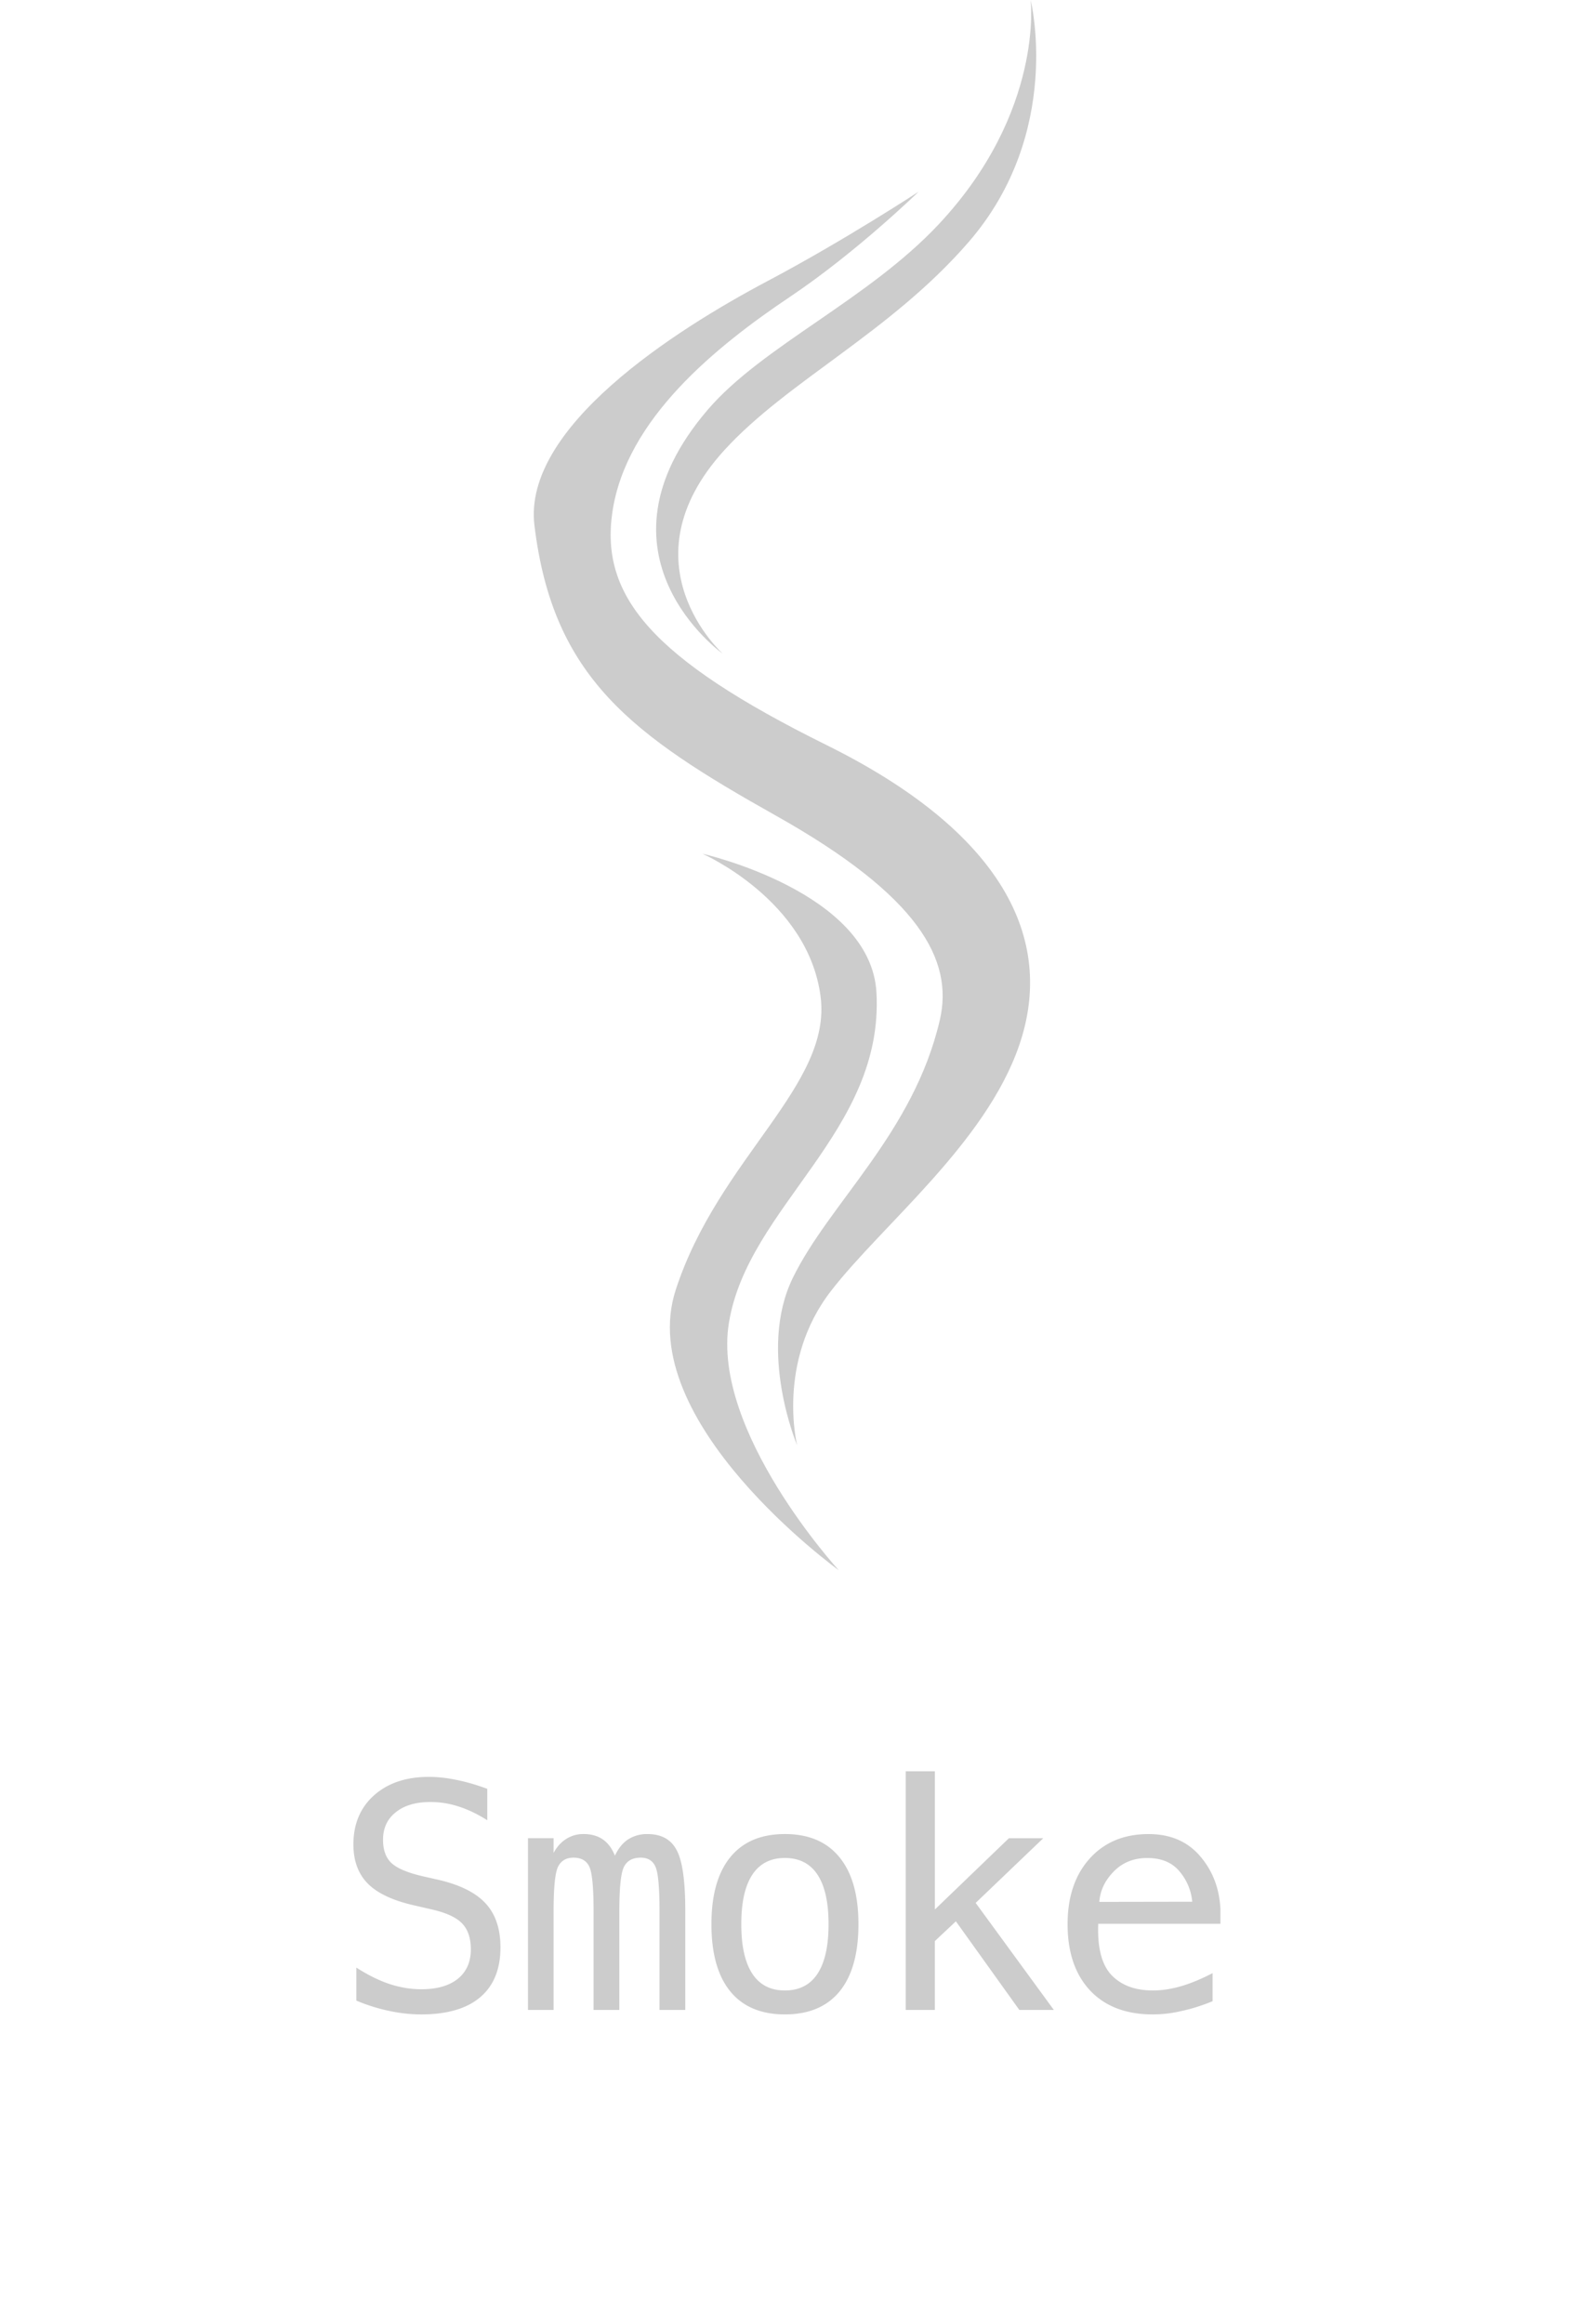 <?xml version="1.0" encoding="UTF-8"?> <svg xmlns="http://www.w3.org/2000/svg" width="50" height="74" fill="none" viewBox="0 0 50 74"><path fill="#CCC" fill-rule="evenodd" d="M26.714 50s-6.558-4.732-5.194-8.929c1.365-4.197 4.983-6.503 4.613-9.343-.4-3.075-3.761-4.543-3.761-4.543s5.367 1.207 5.541 4.423c.241 4.427-4.097 6.805-4.7 10.518-.56 3.444 3.5 7.874 3.5 7.874m2.54-43.894s-1.962 1.914-4.082 3.337c-2.366 1.588-5.23 3.894-5.668 6.86-.395 2.68 1.261 4.67 6.818 7.42s7.315 6.14 6.136 9.566c-1.075 3.122-4.352 5.702-5.99 7.814-1.752 2.258-1.08 4.918-1.08 4.918s-1.272-3.004-.14-5.327c1.166-2.394 3.85-4.62 4.684-8.216.444-1.917-.666-3.949-5.227-6.51-4.562-2.562-7.096-4.378-7.684-9.242-.377-3.114 4.464-6.21 7.416-7.772 2.46-1.302 4.816-2.848 4.816-2.848m-6.237 14.707s-4.441-3.153-.466-7.777c1.737-2.021 5.112-3.5 7.362-5.911C33.253 3.545 32.823 0 32.823 0s1.051 4.211-1.972 7.704c-2.495 2.882-5.773 4.424-7.785 6.633-3.269 3.591-.05 6.476-.05 6.476" clip-rule="evenodd"></path><path fill="#CCC" d="M15.518 56.959v1.001q-.45-.288-.903-.435a2.9 2.9 0 0 0-.909-.146q-.698 0-1.103.327-.405.322-.405.874 0 .483.263.737.27.255.996.425l.518.117q1.026.24 1.494.752.47.513.469 1.397 0 1.04-.645 1.587-.644.546-1.875.547-.512 0-1.03-.113a5.6 5.6 0 0 1-1.04-.327v-1.05q.56.357 1.06.523.503.165 1.01.166.747 0 1.162-.332.415-.337.415-.938 0-.547-.288-.835-.283-.288-.99-.444l-.528-.122q-1.016-.23-1.475-.693-.459-.465-.459-1.246 0-.975.654-1.562.66-.59 1.749-.59.42 0 .883.097.465.093.977.283m4.065 2.129q.165-.352.42-.518a1.1 1.1 0 0 1 .62-.17q.66 0 .927.512.274.508.274 1.92V64h-.82v-3.13q0-1.157-.132-1.435-.127-.284-.469-.284-.39 0-.537.303-.142.298-.142 1.416V64h-.82v-3.13q0-1.172-.142-1.445-.136-.274-.498-.274-.355 0-.498.303-.136.298-.136 1.416V64h-.816v-5.469h.816V59q.16-.293.4-.444a1 1 0 0 1 .552-.157q.37 0 .615.171.248.171.386.518m5.412.073q-.683 0-1.035.532t-.352 1.578q0 1.04.352 1.577.352.532 1.035.532.69 0 1.04-.532.352-.537.352-1.578 0-1.044-.352-1.577-.35-.532-1.04-.532m0-.762q1.138 0 1.738.738.606.737.606 2.133 0 1.402-.6 2.14-.601.732-1.744.732-1.137 0-1.738-.733-.6-.736-.6-2.139 0-1.396.6-2.133t1.738-.738m3.85-1.997h.928v4.4l2.358-2.27h1.094l-2.153 2.06L33.562 64h-1.099l-2.021-2.822-.67.63V64h-.927zm10.022 4.414v.44h-3.892v.03q-.039 1.117.425 1.606.47.488 1.318.488.43 0 .899-.137.468-.137 1-.415v.894q-.511.21-.99.312a4 4 0 0 1-.918.108q-1.275 0-1.993-.762Q34 62.614 34 61.27q0-1.308.703-2.09.702-.78 1.875-.78 1.044 0 1.645.707.606.708.645 1.71m-.899-.263a1.72 1.72 0 0 0-.415-.977q-.352-.415-1.015-.415-.65 0-1.07.43-.42.429-.459.967z"></path></svg> 